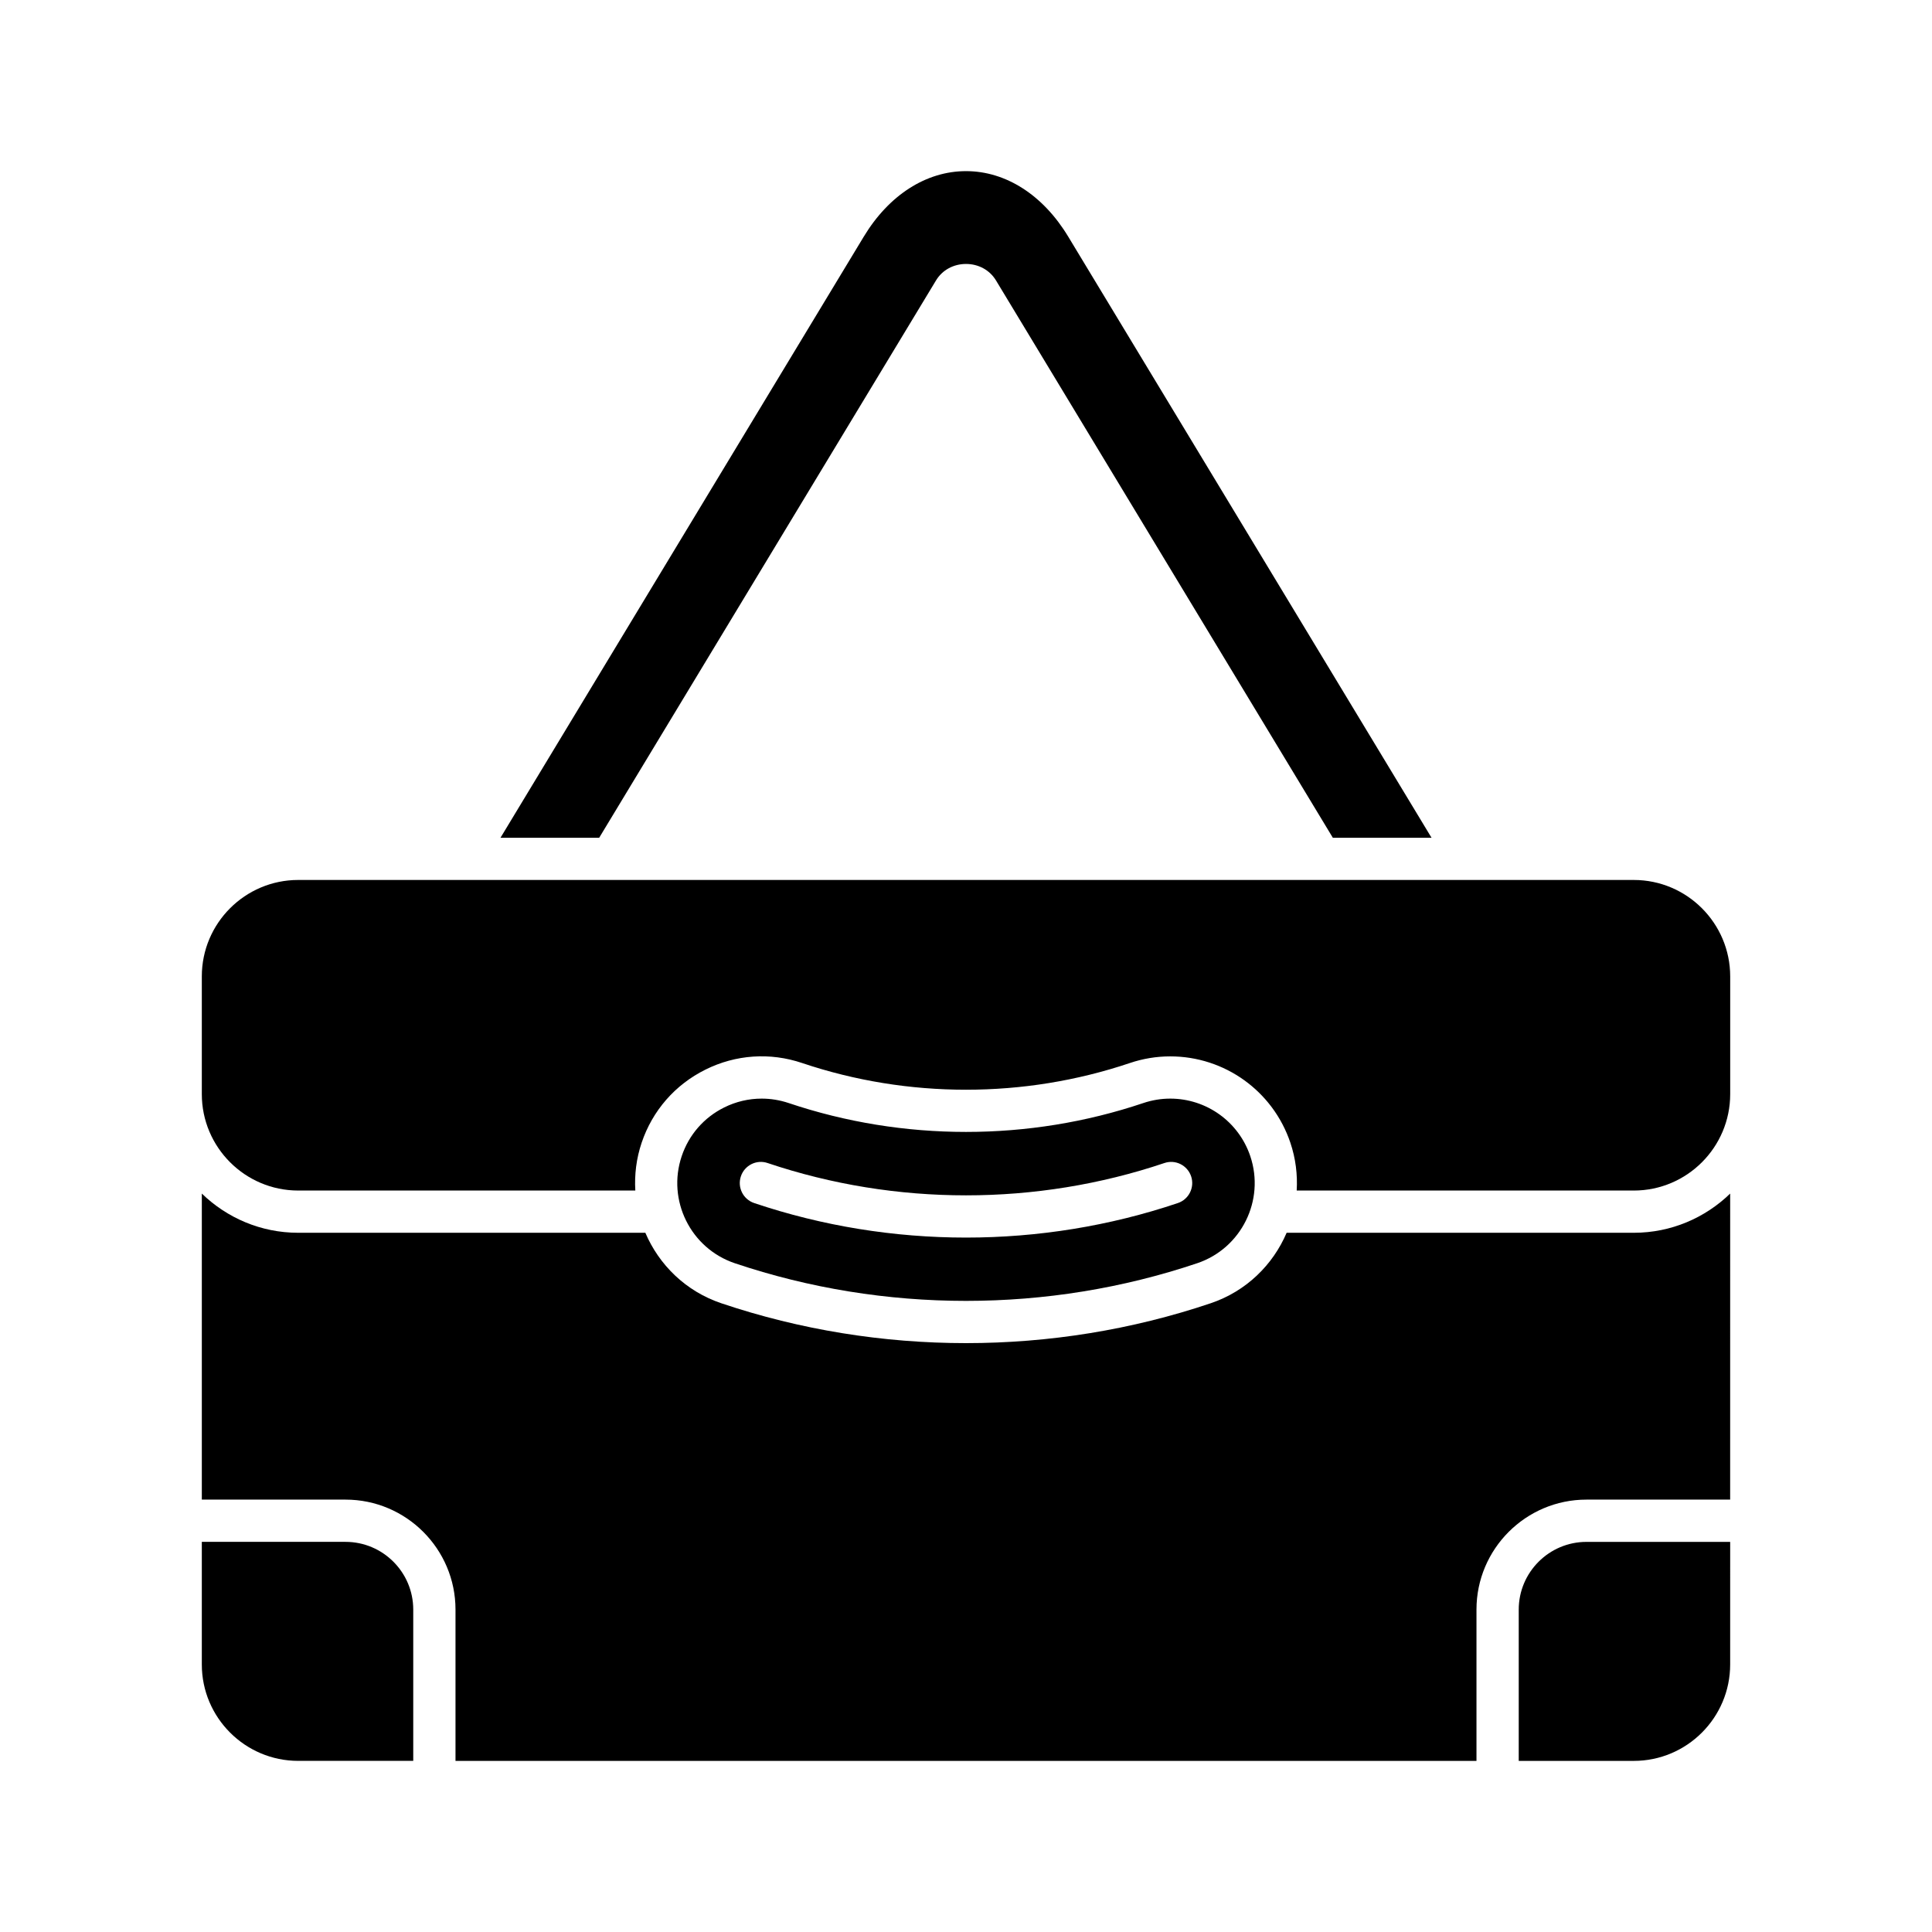 <?xml version="1.0" encoding="UTF-8"?>
<!-- Uploaded to: SVG Repo, www.svgrepo.com, Generator: SVG Repo Mixer Tools -->
<svg fill="#000000" width="800px" height="800px" version="1.1" viewBox="144 144 512 512" xmlns="http://www.w3.org/2000/svg">
 <g>
  <path d="m400 213.95h0.004c3.324 0 6.289 1.629 7.934 4.352l89.277 147.71h26.156l-96.273-159.29c-6.664-11.039-16.539-17.371-27.094-17.371-10.559 0-20.434 6.332-27.098 17.363l-96.273 159.3h26.156l89.277-147.72c1.648-2.719 4.613-4.344 7.934-4.344z"/>
  <path d="m235.57 552.61h-38.086v32.488c0 14.086 11.461 25.551 25.547 25.551h30.484v-40.094c0-9.895-8.051-17.945-17.945-17.945z"/>
  <path d="m546.48 570.56v40.094h30.484c14.086 0 25.547-11.465 25.547-25.551l0.004-32.488h-38.086c-9.895 0-17.949 8.051-17.949 17.945z"/>
  <path d="m484.97 470.7c-3.633 8.5-10.695 15.496-20.125 18.676-20.906 7.047-42.879 10.566-64.848 10.566s-43.938-3.519-64.848-10.566c-9.43-3.18-16.492-10.172-20.125-18.676h-91.992c-9.926 0-18.93-3.973-25.547-10.391v81.105h38.086c16.07 0 29.141 13.07 29.141 29.145v40.094h270.57v-40.094c0-16.074 13.074-29.145 29.141-29.145h38.086l0.004-81.105c-6.617 6.418-15.621 10.391-25.547 10.391z"/>
  <path d="m576.96 377.2h-353.93c-14.086 0-25.547 11.465-25.547 25.551v31.203c0 14.086 11.461 25.551 25.547 25.551h89.336c-0.25-4.184 0.262-8.477 1.68-12.684 2.863-8.5 8.867-15.379 16.902-19.363 8.031-3.996 17.145-4.621 25.652-1.738 27.988 9.426 58.812 9.426 86.801 0 3.477-1.176 7.086-1.77 10.727-1.77 14.426 0 27.215 9.191 31.828 22.871 1.418 4.207 1.93 8.5 1.68 12.684h89.336c14.086 0 25.547-11.465 25.547-25.551v-31.203c-0.004-14.086-11.465-25.551-25.555-25.551z"/>
  <path d="m461.27 478.77c11.699-3.945 18.012-16.672 14.07-28.371-3.07-9.125-11.602-15.254-21.215-15.254-2.418 0-4.824 0.398-7.148 1.18-30.301 10.203-63.664 10.195-93.953 0-2.348-0.785-4.766-1.18-7.176-1.18-3.406 0-6.789 0.781-9.926 2.34-5.356 2.656-9.359 7.242-11.266 12.914-3.941 11.699 2.371 24.426 14.07 28.371 39.516 13.305 83.035 13.305 122.54 0zm-120.93-23.035c0.988-2.926 4.156-4.527 7.094-3.516 33.898 11.414 71.23 11.414 105.13 0 2.941-1.008 6.106 0.59 7.094 3.516 0.988 2.93-0.59 6.106-3.519 7.09-18.102 6.102-37.121 9.148-56.137 9.148-19.02 0-38.039-3.051-56.141-9.152-2.93-0.98-4.504-4.156-3.519-7.086z"/>
 </g>
</svg>